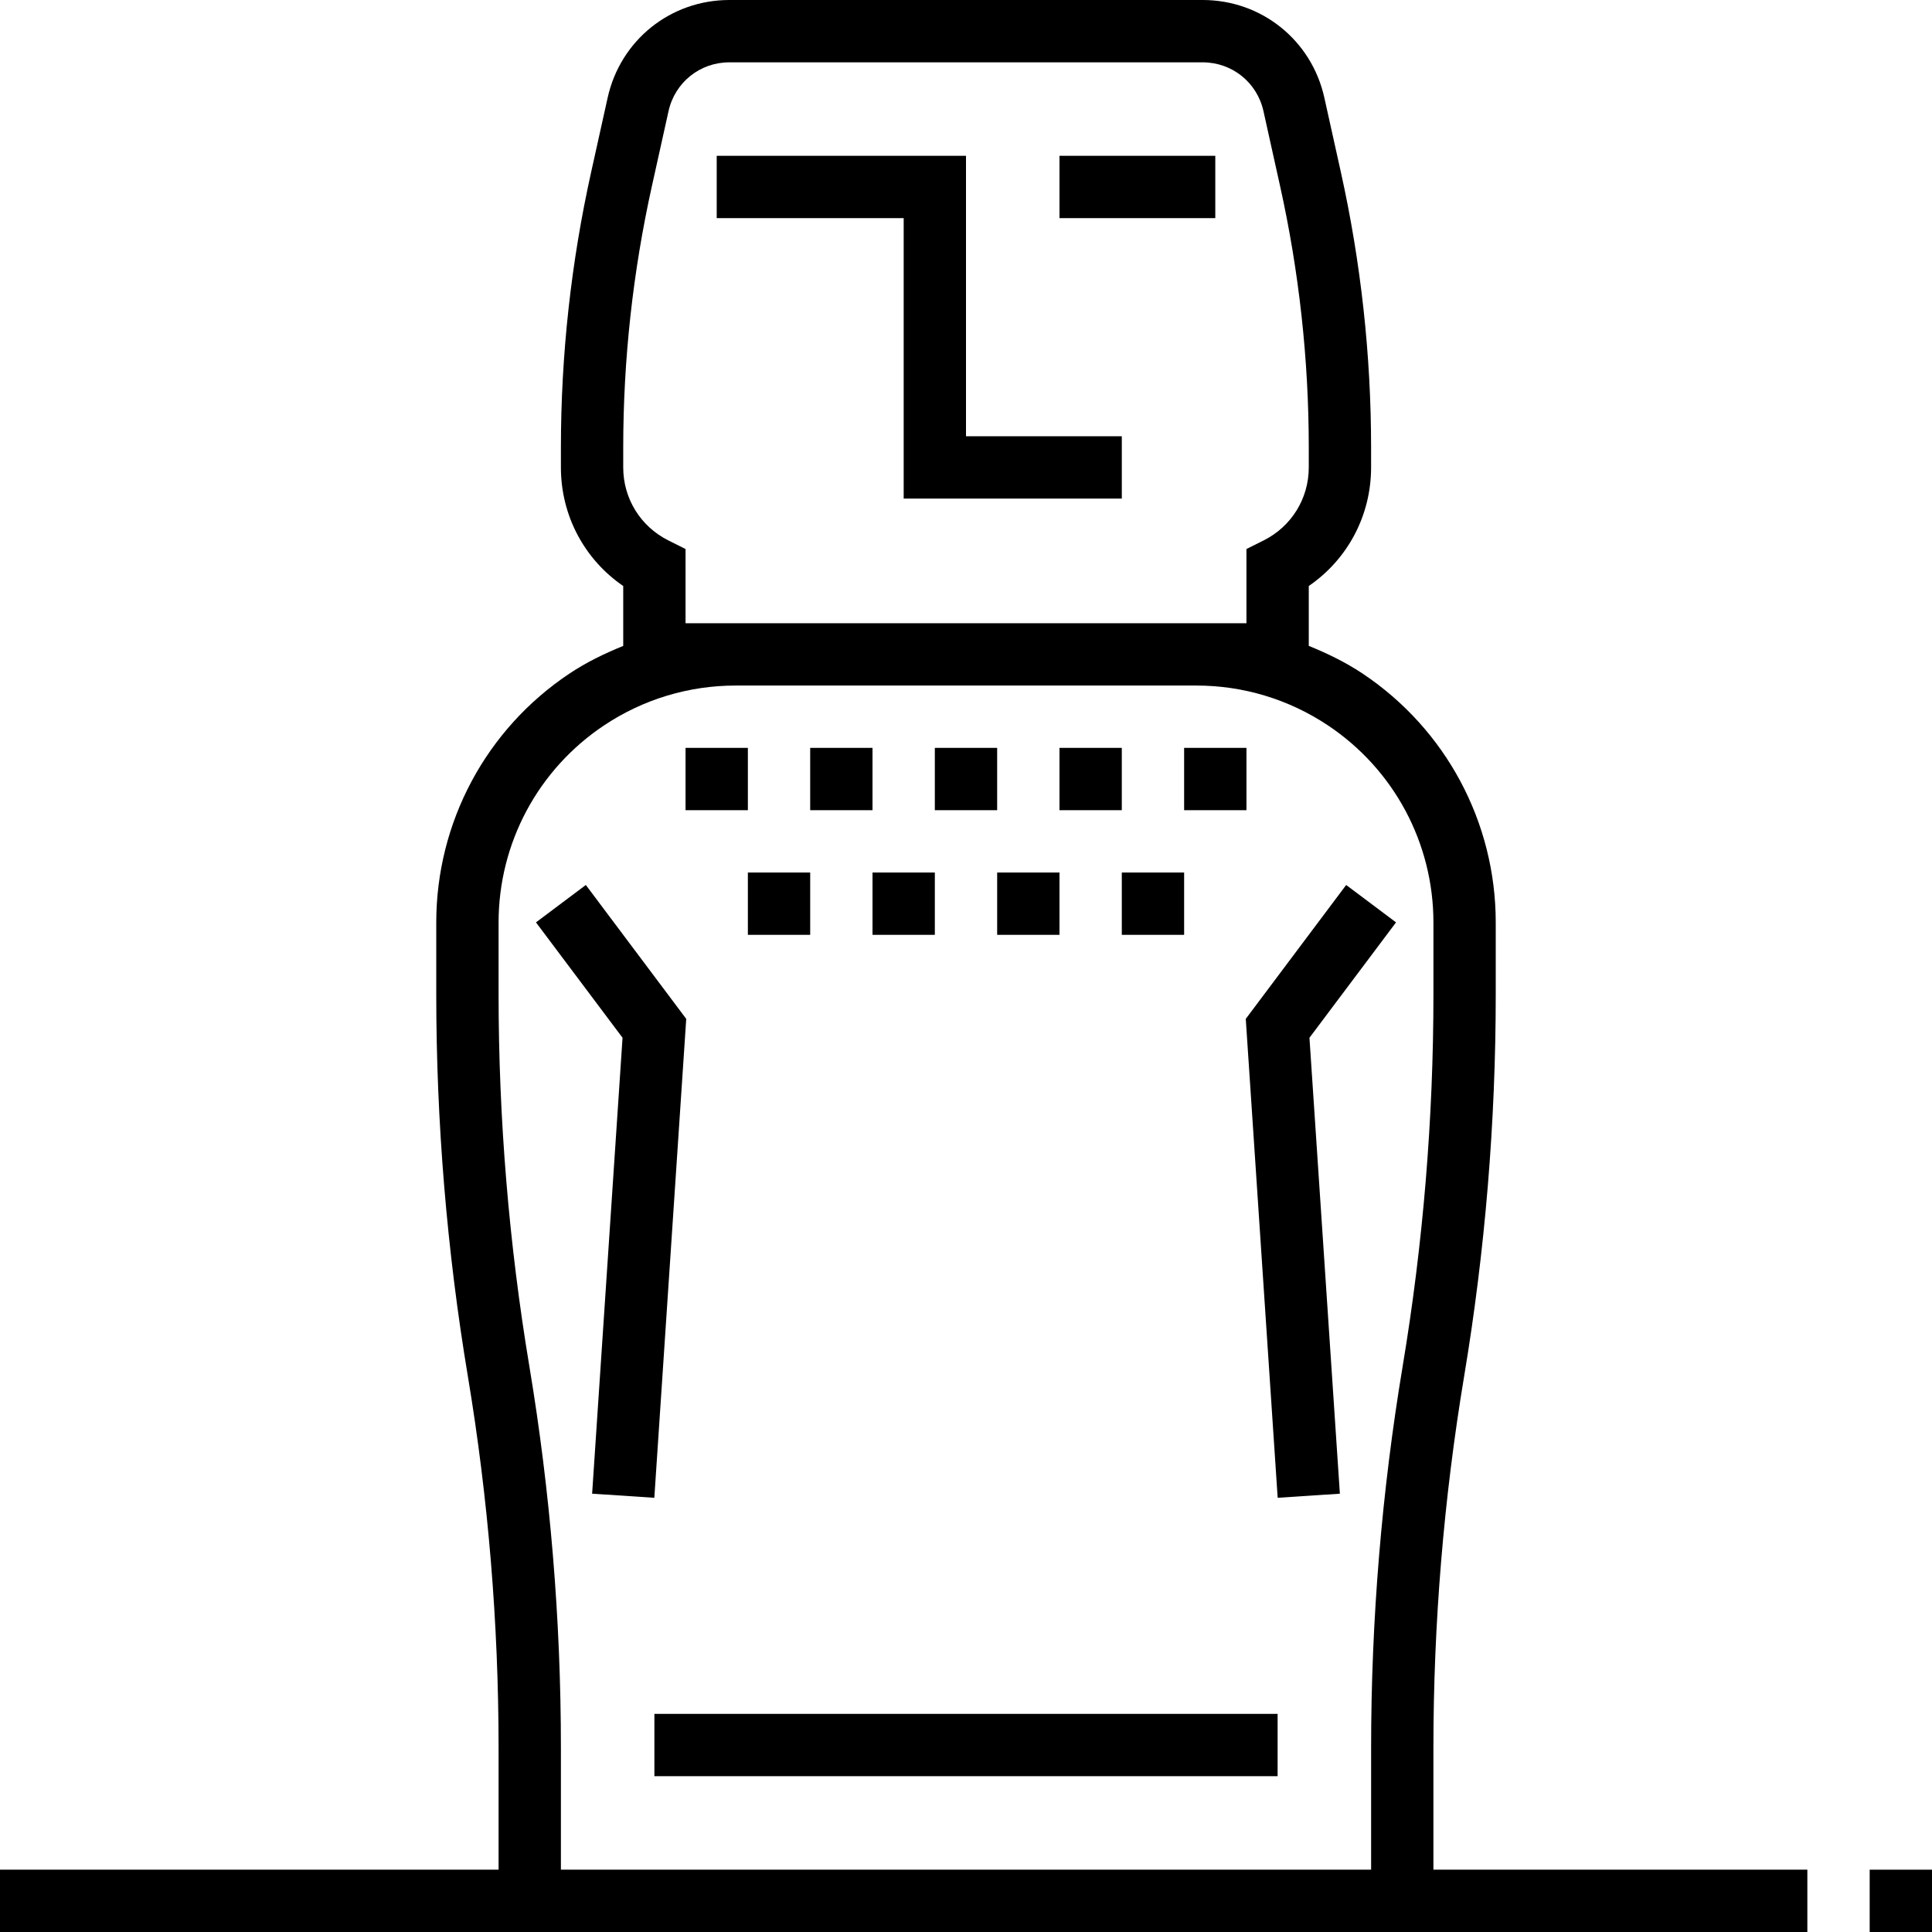 <?xml version="1.0" encoding="iso-8859-1"?>
<!-- Generator: Adobe Illustrator 19.0.0, SVG Export Plug-In . SVG Version: 6.00 Build 0)  -->
<svg version="1.1" id="Layer_1" xmlns="http://www.w3.org/2000/svg" xmlns:xlink="http://www.w3.org/1999/xlink" x="0px" y="0px"
	 viewBox="0 0 300 300" style="enable-background:new 0 0 300 300;" xml:space="preserve">
<g>
	<g>
		<g>
			<path d="M222.58,271.369L222.58,271.369c0.001-19.277,1.607-38.681,4.772-57.668c3.256-19.515,4.906-39.455,4.906-59.265V143.25
				c0-15.571-7.737-30.029-20.695-38.671c-2.632-1.752-5.448-3.111-8.337-4.287v-9.3c6.034-4.132,9.677-10.945,9.677-18.416v-3.068
				c0-14.376-1.582-28.776-4.698-42.794L205.64,15.15C203.652,6.232,195.881,0,186.745,0h-73.49c-9.14,0-16.906,6.232-18.895,15.155
				l-2.565,11.56c-3.116,14.023-4.698,28.423-4.698,42.798v3.068c0,7.471,3.644,14.279,9.677,18.416v9.3
				c-2.889,1.176-5.705,2.531-8.337,4.287c-12.958,8.637-20.695,23.095-20.695,38.666v11.187c0,19.81,1.65,39.745,4.906,59.26
				c3.165,18.992,4.771,38.395,4.771,57.673v18.953H0V300h77.419H222.58h58.065v-9.677H222.58V271.369z M96.774,69.513
				c0-13.669,1.505-27.363,4.471-40.698l2.565-11.56c0.992-4.461,4.877-7.577,9.445-7.577h73.49c4.568,0,8.453,3.116,9.445,7.577
				l2.565,11.565c2.966,13.331,4.471,27.024,4.471,40.694v3.068c0,4.829-2.685,9.169-7.002,11.332l-2.676,1.34v11.521h-7.766
				h-71.565h-7.765v-0.001V85.253l-2.676-1.34c-4.316-2.163-7.002-6.503-7.002-11.332V69.513z M217.812,212.105
				c-3.256,19.515-4.906,39.455-4.906,59.265v18.953H87.097V271.37c0-19.81-1.65-39.745-4.906-59.26
				c-3.165-18.992-4.771-38.395-4.771-57.673V143.25c0-12.329,6.126-23.777,16.389-30.619c6.068-4.04,13.127-6.179,20.41-6.179
				h71.56c7.287,0,14.347,2.139,20.415,6.179c10.263,6.842,16.389,18.29,16.389,30.619v11.187
				C222.583,173.714,220.977,193.118,217.812,212.105z"/>
			<rect x="101.613" y="266.129" width="96.774" height="9.677"/>
			<polygon points="140.323,77.419 174.194,77.419 174.194,67.742 150,67.742 150,24.194 111.29,24.194 111.29,33.871 
				140.323,33.871 			"/>
			<rect x="164.516" y="24.194" width="24.194" height="9.677"/>
			<polygon points="193.442,158.211 198.397,232.577 208.055,231.939 203.332,161.144 216.774,143.226 209.032,137.419 			"/>
			<polygon points="90.968,137.419 83.226,143.226 96.668,161.144 91.945,231.939 101.603,232.577 106.558,158.211 			"/>
			<rect x="145.161" y="116.129" width="9.677" height="9.677"/>
			<rect x="164.516" y="116.129" width="9.677" height="9.677"/>
			<rect x="183.871" y="116.129" width="9.677" height="9.677"/>
			<rect x="125.806" y="116.129" width="9.677" height="9.677"/>
			<rect x="106.452" y="116.129" width="9.677" height="9.677"/>
			<rect x="116.129" y="135.484" width="9.677" height="9.677"/>
			<rect x="135.484" y="135.484" width="9.677" height="9.677"/>
			<rect x="154.839" y="135.484" width="9.677" height="9.677"/>
			<rect x="174.194" y="135.484" width="9.677" height="9.677"/>
			<rect x="290.323" y="290.323" width="9.677" height="9.677"/>
		</g>
	</g>
</g>
<g>
</g>
<g>
</g>
<g>
</g>
<g>
</g>
<g>
</g>
<g>
</g>
<g>
</g>
<g>
</g>
<g>
</g>
<g>
</g>
<g>
</g>
<g>
</g>
<g>
</g>
<g>
</g>
<g>
</g>
</svg>
